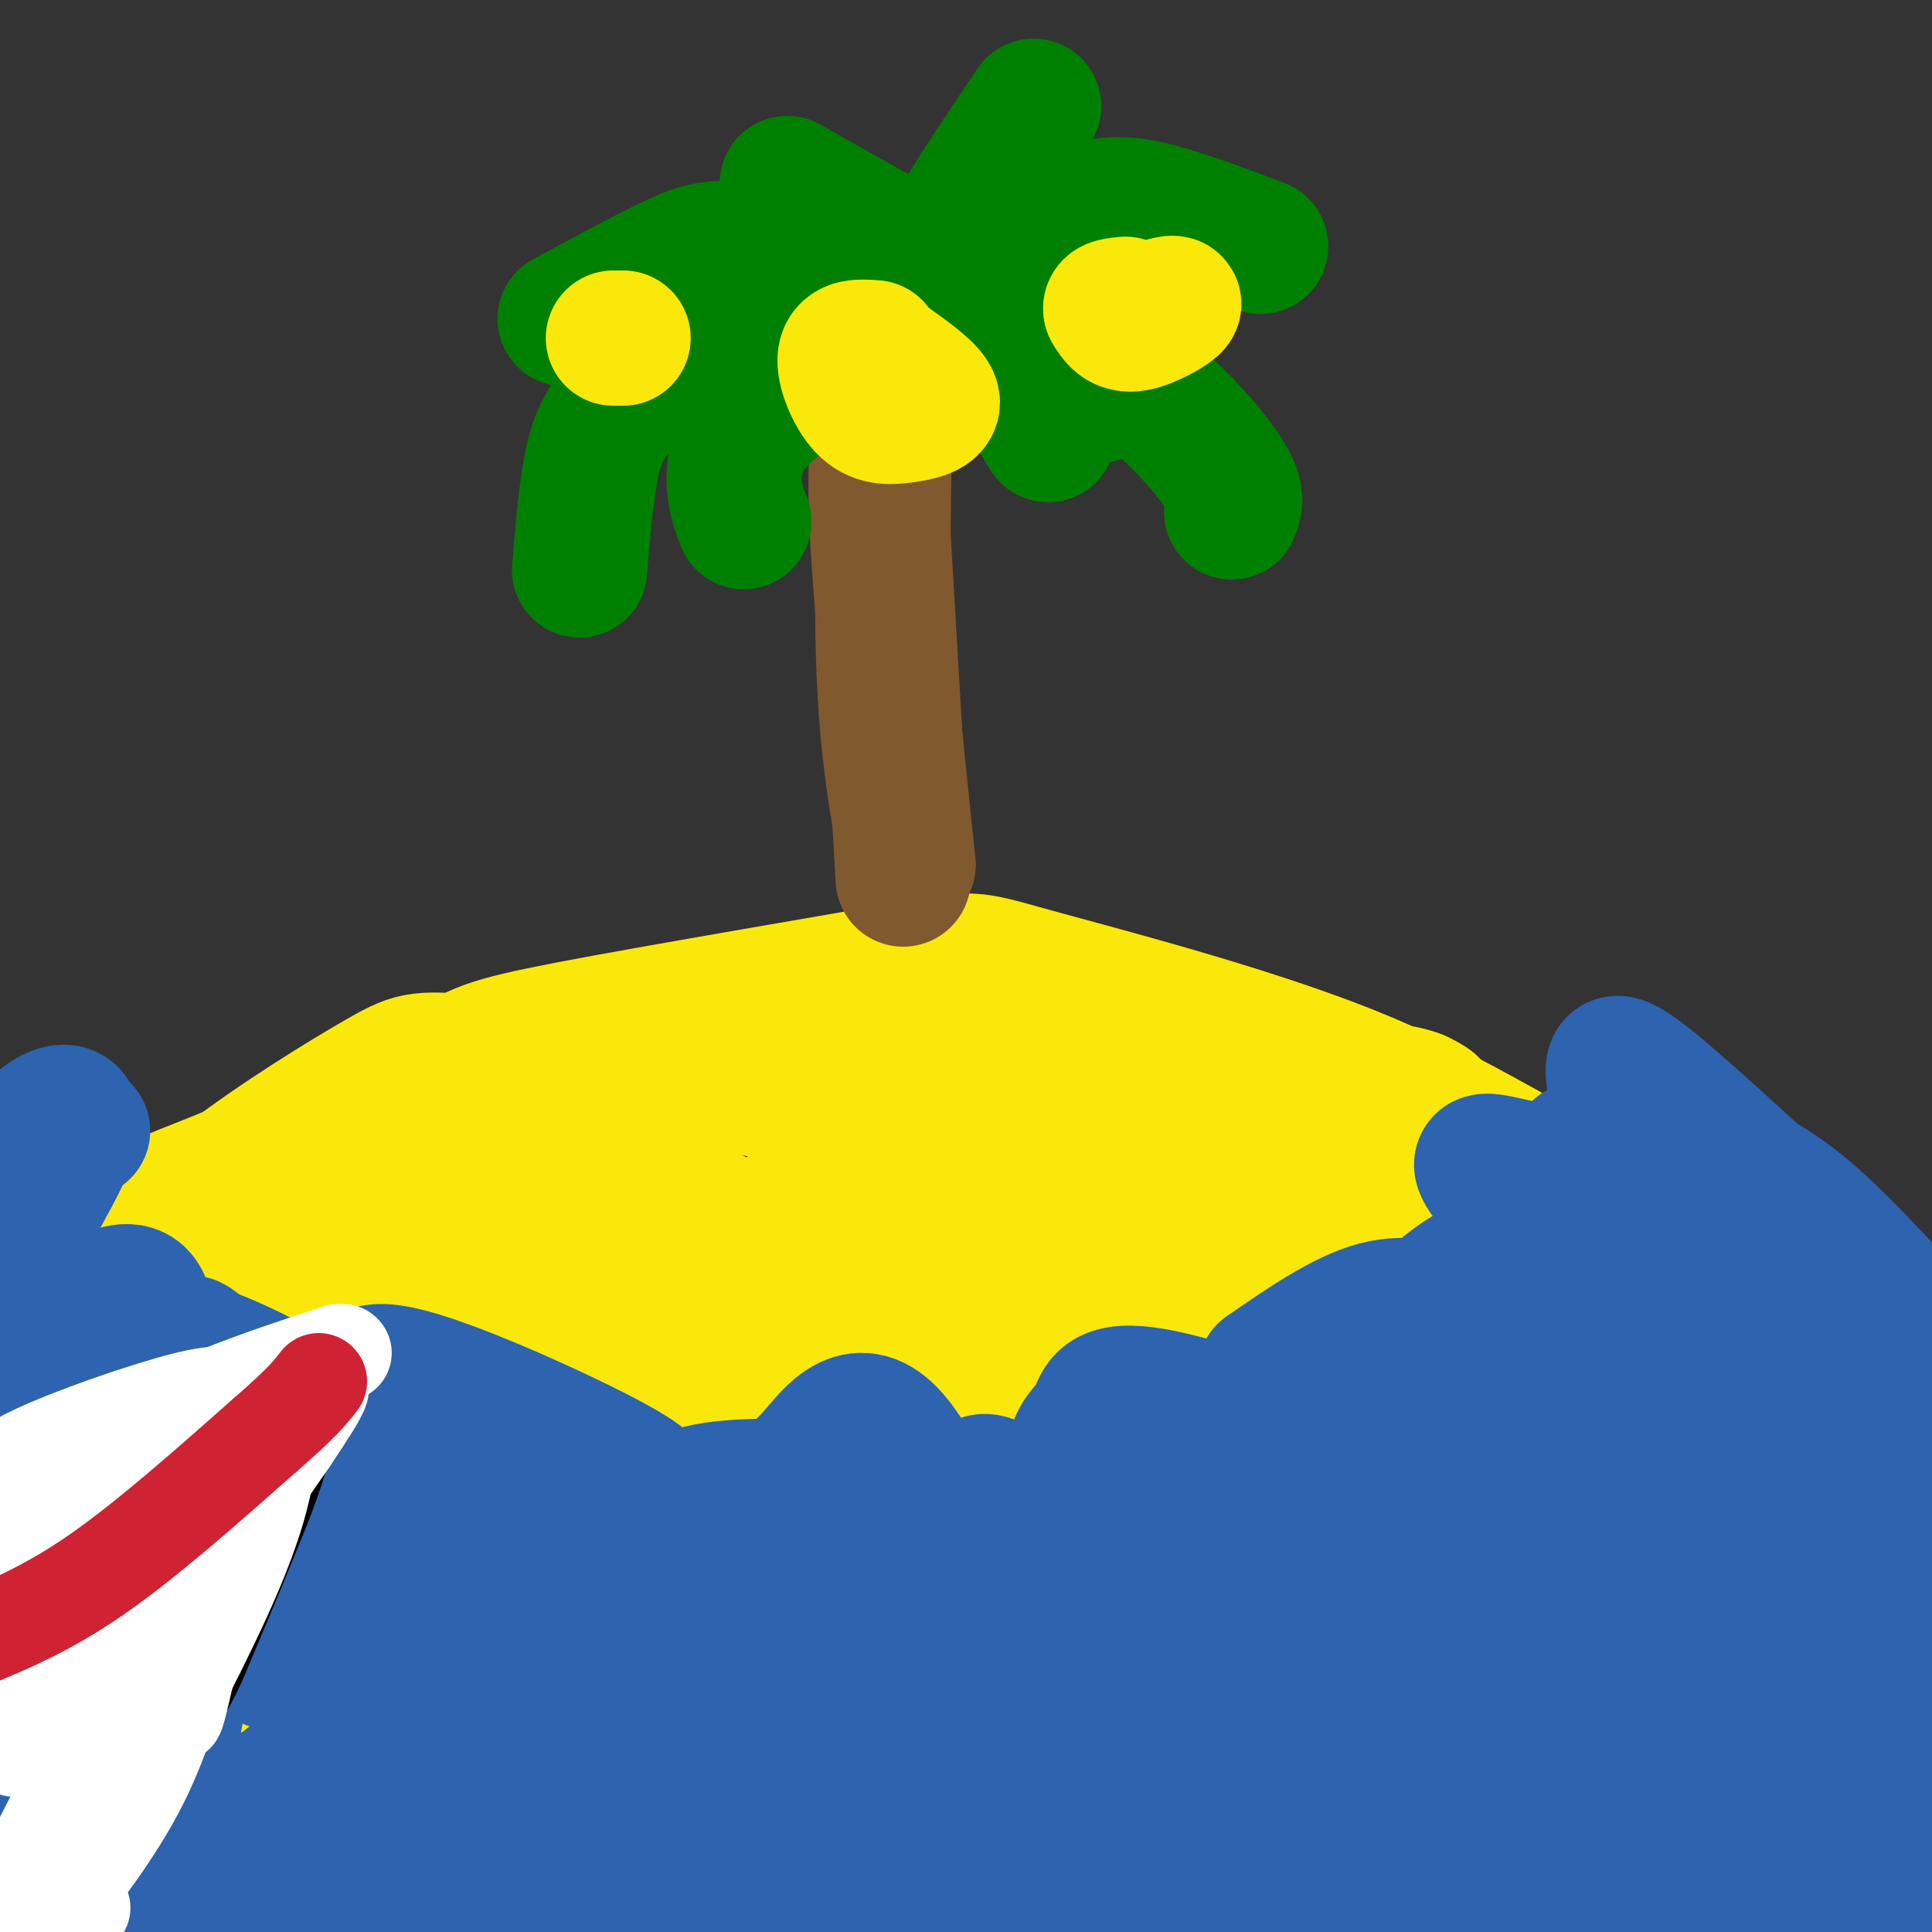 <svg viewBox='0 0 400 400' version='1.1' xmlns='http://www.w3.org/2000/svg' xmlns:xlink='http://www.w3.org/1999/xlink'><rect x="0" y="0" width="400" height="400" fill="#333333" stroke="none"/><g fill='none' stroke='#fae80b' stroke-width='28' stroke-linecap='round' stroke-linejoin='round'><path d='M8,284c1.813,-4.083 3.627,-8.166 8,-13c4.373,-4.834 11.306,-10.419 18,-14c6.694,-3.581 13.147,-5.157 17,-5c3.853,0.157 5.104,2.048 6,5c0.896,2.952 1.438,6.964 1,11c-0.438,4.036 -1.854,8.096 -6,16c-4.146,7.904 -11.021,19.653 -17,28c-5.979,8.347 -11.060,13.291 -15,15c-3.940,1.709 -6.738,0.182 -10,0c-3.262,-0.182 -6.988,0.979 -8,-2c-1.012,-2.979 0.692,-10.099 4,-18c3.308,-7.901 8.222,-16.585 13,-22c4.778,-5.415 9.420,-7.562 13,-10c3.580,-2.438 6.097,-5.167 13,-6c6.903,-0.833 18.190,0.230 24,2c5.810,1.770 6.141,4.246 7,7c0.859,2.754 2.245,5.787 2,9c-0.245,3.213 -2.123,6.607 -4,10'/><path d='M74,297c-2.502,1.100 -6.759,-1.148 -10,3c-3.241,4.148 -5.468,14.694 -9,19c-3.532,4.306 -8.371,2.374 -12,4c-3.629,1.626 -6.049,6.811 -10,9c-3.951,2.189 -9.433,1.381 -11,-2c-1.567,-3.381 0.782,-9.335 7,-17c6.218,-7.665 16.305,-17.040 22,-22c5.695,-4.960 6.997,-5.507 18,-8c11.003,-2.493 31.706,-6.934 36,-6c4.294,0.934 -7.822,7.243 -3,8c4.822,0.757 26.583,-4.038 34,-3c7.417,1.038 0.492,7.910 2,10c1.508,2.090 11.449,-0.602 13,4c1.551,4.602 -5.288,16.498 -10,23c-4.712,6.502 -7.296,7.611 -15,10c-7.704,2.389 -20.529,6.058 -33,5c-12.471,-1.058 -24.587,-6.844 -35,-14c-10.413,-7.156 -19.121,-15.681 -23,-21c-3.879,-5.319 -2.929,-7.432 -3,-9c-0.071,-1.568 -1.163,-2.591 3,-5c4.163,-2.409 13.582,-6.205 23,-10'/><path d='M58,275c11.086,-2.466 27.300,-3.630 40,-4c12.700,-0.370 21.886,0.056 21,1c-0.886,0.944 -11.844,2.407 -2,3c9.844,0.593 40.490,0.316 52,1c11.510,0.684 3.885,2.327 -6,8c-9.885,5.673 -22.031,15.374 -37,25c-14.969,9.626 -32.760,19.175 -47,21c-14.240,1.825 -24.927,-4.074 -33,-13c-8.073,-8.926 -13.531,-20.877 -16,-32c-2.469,-11.123 -1.949,-21.417 -2,-27c-0.051,-5.583 -0.673,-6.455 5,-9c5.673,-2.545 17.643,-6.762 21,-9c3.357,-2.238 -1.898,-2.497 16,1c17.898,3.497 58.949,10.748 100,18'/><path d='M170,259c32.548,5.631 63.917,10.708 77,13c13.083,2.292 7.881,1.798 8,5c0.119,3.202 5.560,10.101 11,17'/><path d='M3,305c7.177,-12.992 14.355,-25.984 21,-36c6.645,-10.016 12.759,-17.056 23,-25c10.241,-7.944 24.610,-16.791 32,-21c7.390,-4.209 7.801,-3.780 21,-3c13.199,0.780 39.187,1.910 65,7c25.813,5.090 51.450,14.140 81,21c29.550,6.860 63.014,11.532 80,15c16.986,3.468 17.493,5.734 18,8'/><path d='M344,271c9.536,5.155 24.375,14.042 37,23c12.625,8.958 23.036,17.988 30,28c6.964,10.012 10.482,21.006 14,32'/><path d='M98,264c-6.570,3.823 -13.139,7.645 -16,8c-2.861,0.355 -2.013,-2.758 -11,11c-8.987,13.758 -27.809,44.388 -36,62c-8.191,17.612 -5.750,22.205 4,-2c9.750,-24.205 26.809,-77.210 29,-91c2.191,-13.790 -10.487,11.633 -24,45c-13.513,33.367 -27.861,74.676 -33,90c-5.139,15.324 -1.070,4.662 3,-6'/><path d='M14,381c2.241,-5.375 6.343,-15.813 7,-35c0.657,-19.187 -2.132,-47.124 -5,-54c-2.868,-6.876 -5.816,7.310 -8,28c-2.184,20.690 -3.604,47.886 -4,64c-0.396,16.114 0.232,21.148 2,27c1.768,5.852 4.674,12.524 7,10c2.326,-2.524 4.070,-14.243 7,-19c2.930,-4.757 7.045,-2.551 11,-8c3.955,-5.449 7.751,-18.553 11,-39c3.249,-20.447 5.952,-48.236 9,-66c3.048,-17.764 6.442,-25.504 8,-28c1.558,-2.496 1.279,0.252 1,3'/><path d='M60,264c0.087,26.272 -0.196,90.452 -2,124c-1.804,33.548 -5.130,36.465 -4,23c1.130,-13.465 6.717,-43.311 13,-70c6.283,-26.689 13.263,-50.221 20,-67c6.737,-16.779 13.231,-26.805 17,-32c3.769,-5.195 4.814,-5.557 2,2c-2.814,7.557 -9.489,23.035 -17,56c-7.511,32.965 -15.860,83.419 -19,103c-3.140,19.581 -1.070,8.291 1,-3'/><path d='M71,400c14.187,-28.147 49.154,-97.014 63,-125c13.846,-27.986 6.569,-15.090 4,-26c-2.569,-10.910 -0.431,-45.625 -4,-30c-3.569,15.625 -12.846,81.591 -19,118c-6.154,36.409 -9.187,43.260 -12,48c-2.813,4.740 -5.407,7.370 -8,10'/><path d='M95,395c-3.057,0.608 -6.699,-2.870 -4,-19c2.699,-16.130 11.740,-44.910 19,-65c7.260,-20.090 12.738,-31.491 19,-40c6.262,-8.509 13.307,-14.126 14,-18c0.693,-3.874 -4.967,-6.005 7,0c11.967,6.005 41.562,20.144 56,29c14.438,8.856 13.719,12.428 13,16'/><path d='M219,298c1.645,4.288 -0.741,7.009 -4,9c-3.259,1.991 -7.391,3.251 -18,0c-10.609,-3.251 -27.694,-11.015 -39,-17c-11.306,-5.985 -16.834,-10.191 -17,-15c-0.166,-4.809 5.031,-10.222 13,-17c7.969,-6.778 18.710,-14.921 27,-19c8.290,-4.079 14.129,-4.093 21,-3c6.871,1.093 14.773,3.294 19,8c4.227,4.706 4.779,11.916 4,17c-0.779,5.084 -2.890,8.042 -5,11'/><path d='M36,258c14.823,-11.674 29.646,-23.349 34,-26c4.354,-2.651 -1.761,3.721 1,3c2.761,-0.721 14.398,-8.535 21,-13c6.602,-4.465 8.169,-5.579 26,-9c17.831,-3.421 51.927,-9.148 68,-12c16.073,-2.852 14.122,-2.831 28,1c13.878,3.831 43.586,11.470 65,20c21.414,8.530 34.535,17.950 50,25c15.465,7.050 33.276,11.728 49,19c15.724,7.272 29.362,17.136 43,27'/><path d='M421,293c12.067,7.533 20.733,12.867 28,19c7.267,6.133 13.133,13.067 19,20'/><path d='M225,221c22.173,1.385 44.346,2.770 56,4c11.654,1.230 12.788,2.305 14,3c1.212,0.695 2.500,1.011 1,4c-1.500,2.989 -5.790,8.652 -15,13c-9.210,4.348 -23.341,7.381 -39,7c-15.659,-0.381 -32.848,-4.177 -46,-9c-13.152,-4.823 -22.268,-10.674 -25,-14c-2.732,-3.326 0.918,-4.126 3,-5c2.082,-0.874 2.595,-1.821 8,-1c5.405,0.821 15.703,3.411 26,6'/><path d='M208,229c12.842,6.493 31.947,19.725 51,21c19.053,1.275 38.053,-9.407 12,12c-26.053,21.407 -97.160,74.904 -124,95c-26.840,20.096 -9.415,6.793 -2,-3c7.415,-9.793 4.818,-16.074 9,-27c4.182,-10.926 15.143,-26.496 21,-35c5.857,-8.504 6.611,-9.942 12,-14c5.389,-4.058 15.414,-10.737 21,-12c5.586,-1.263 6.735,2.891 8,6c1.265,3.109 2.647,5.174 0,17c-2.647,11.826 -9.324,33.413 -16,55'/><path d='M200,344c-18.353,21.373 -56.237,47.305 -71,53c-14.763,5.695 -6.406,-8.846 5,-26c11.406,-17.154 25.862,-36.920 38,-50c12.138,-13.080 21.960,-19.474 32,-23c10.040,-3.526 20.300,-4.185 26,-5c5.700,-0.815 6.842,-1.786 5,4c-1.842,5.786 -6.668,18.327 -16,31c-9.332,12.673 -23.169,25.476 -34,35c-10.831,9.524 -18.656,15.769 -19,14c-0.344,-1.769 6.792,-11.553 0,-7c-6.792,4.553 -27.512,23.444 -37,30c-9.488,6.556 -7.744,0.778 -6,-5'/><path d='M123,395c0.714,-8.940 5.498,-28.792 10,-41c4.502,-12.208 8.721,-16.774 11,-21c2.279,-4.226 2.617,-8.111 9,-16c6.383,-7.889 18.809,-19.782 27,-25c8.191,-5.218 12.147,-3.760 16,-3c3.853,0.760 7.605,0.824 11,2c3.395,1.176 6.434,3.464 8,7c1.566,3.536 1.659,8.319 2,12c0.341,3.681 0.931,6.261 -5,17c-5.931,10.739 -18.382,29.639 -26,40c-7.618,10.361 -10.404,12.184 -18,18c-7.596,5.816 -20.002,15.624 -21,13c-0.998,-2.624 9.410,-17.679 4,-15c-5.410,2.679 -26.640,23.094 -33,25c-6.360,1.906 2.151,-14.695 15,-30c12.849,-15.305 30.036,-29.313 55,-43c24.964,-13.687 57.704,-27.053 79,-35c21.296,-7.947 31.148,-10.473 41,-13'/><path d='M308,287c1.370,8.863 -15.706,37.521 -30,57c-14.294,19.479 -25.806,29.778 -34,36c-8.194,6.222 -13.071,8.367 -19,10c-5.929,1.633 -12.911,2.754 -18,4c-5.089,1.246 -8.284,2.618 -14,2c-5.716,-0.618 -13.953,-3.225 -17,-6c-3.047,-2.775 -0.905,-5.718 0,-5c0.905,0.718 0.572,5.098 7,-4c6.428,-9.098 19.616,-31.672 31,-46c11.384,-14.328 20.965,-20.409 32,-28c11.035,-7.591 23.525,-16.694 36,-23c12.475,-6.306 24.934,-9.817 34,-9c9.066,0.817 14.739,5.961 17,10c2.261,4.039 1.109,6.972 1,10c-0.109,3.028 0.826,6.151 -3,13c-3.826,6.849 -12.413,17.425 -21,28'/><path d='M310,336c-13.180,11.761 -35.630,27.163 -46,34c-10.370,6.837 -8.662,5.108 -12,4c-3.338,-1.108 -11.723,-1.594 -15,-5c-3.277,-3.406 -1.445,-9.731 2,-17c3.445,-7.269 8.505,-15.482 14,-23c5.495,-7.518 11.427,-14.342 20,-21c8.573,-6.658 19.789,-13.150 25,-15c5.211,-1.850 4.417,0.942 5,3c0.583,2.058 2.543,3.383 -2,11c-4.543,7.617 -15.589,21.526 -26,33c-10.411,11.474 -20.188,20.512 -31,29c-10.812,8.488 -22.661,16.425 -25,14c-2.339,-2.425 4.830,-15.213 12,-28'/><path d='M231,355c9.877,-12.132 28.570,-28.464 37,-35c8.430,-6.536 6.595,-3.278 7,-2c0.405,1.278 3.048,0.575 4,3c0.952,2.425 0.214,7.979 -6,18c-6.214,10.021 -17.904,24.510 -26,33c-8.096,8.490 -12.600,10.981 -22,14c-9.400,3.019 -23.697,6.565 -27,7c-3.303,0.435 4.388,-2.243 6,-3c1.612,-0.757 -2.857,0.405 -4,0c-1.143,-0.405 1.038,-2.378 1,-4c-0.038,-1.622 -2.297,-2.892 23,-10c25.297,-7.108 78.148,-20.054 131,-33'/><path d='M355,343c28.435,-6.376 34.022,-5.815 22,-8c-12.022,-2.185 -41.652,-7.117 -60,-7c-18.348,0.117 -25.414,5.282 -30,8c-4.586,2.718 -6.692,2.987 -11,9c-4.308,6.013 -10.817,17.768 -13,24c-2.183,6.232 -0.039,6.939 -3,12c-2.961,5.061 -11.028,14.475 3,17c14.028,2.525 50.152,-1.839 72,-5c21.848,-3.161 29.421,-5.120 40,-9c10.579,-3.880 24.166,-9.680 27,-12c2.834,-2.320 -5.083,-1.160 -13,0'/><path d='M389,372c-8.650,-0.560 -23.775,-1.960 -42,-2c-18.225,-0.040 -39.549,1.282 -57,5c-17.451,3.718 -31.027,9.834 -43,15c-11.973,5.166 -22.341,9.384 -18,13c4.341,3.616 23.391,6.631 41,8c17.609,1.369 33.776,1.093 40,2c6.224,0.907 2.503,2.996 25,-3c22.497,-5.996 71.211,-20.076 75,-28c3.789,-7.924 -37.346,-9.693 -64,-11c-26.654,-1.307 -38.827,-2.154 -51,-3'/><path d='M295,368c-16.612,0.780 -32.642,4.229 -38,7c-5.358,2.771 -0.046,4.862 14,7c14.046,2.138 36.824,4.322 59,3c22.176,-1.322 43.749,-6.150 60,-9c16.251,-2.850 27.181,-3.723 25,-9c-2.181,-5.277 -17.472,-14.959 -26,-22c-8.528,-7.041 -10.294,-11.440 -12,-16c-1.706,-4.560 -3.353,-9.280 -5,-14'/><path d='M372,315c-1.442,-4.139 -2.549,-7.487 -8,-13c-5.451,-5.513 -15.248,-13.190 -17,-10c-1.752,3.190 4.541,17.247 9,27c4.459,9.753 7.085,15.203 14,24c6.915,8.797 18.119,20.942 20,23c1.881,2.058 -5.559,-5.971 -13,-14'/><path d='M377,352c-4.667,-4.500 -9.833,-8.750 -15,-13'/><path d='M395,342c-3.077,-0.935 -6.155,-1.869 -9,-6c-2.845,-4.131 -5.458,-11.458 -3,-10c2.458,1.458 9.988,11.702 14,20c4.012,8.298 4.506,14.649 5,21'/><path d='M402,367c0.833,3.667 0.417,2.333 0,1'/></g>
<g fill='none' stroke='#81592f' stroke-width='28' stroke-linecap='round' stroke-linejoin='round'><path d='M187,182c0.000,0.000 -5.000,-85.000 -5,-85'/><path d='M182,97c-0.488,-18.250 0.792,-21.375 1,-11c0.208,10.375 -0.655,34.250 0,52c0.655,17.750 2.827,29.375 5,41'/><path d='M188,179c-0.600,-6.289 -4.600,-42.511 -6,-63c-1.400,-20.489 -0.200,-25.244 1,-30'/><path d='M183,86c0.167,-5.000 0.083,-2.500 0,0'/></g>
<g fill='none' stroke='#008000' stroke-width='28' stroke-linecap='round' stroke-linejoin='round'><path d='M187,70c0.000,0.000 0.100,0.100 0.1,0.1'/><path d='M185,69c-6.077,-0.935 -12.155,-1.869 -22,0c-9.845,1.869 -23.458,6.542 -31,12c-7.542,5.458 -9.012,11.702 -10,18c-0.988,6.298 -1.494,12.649 -2,19'/><path d='M176,76c5.447,-3.187 10.893,-6.373 19,-7c8.107,-0.627 18.874,1.306 27,4c8.126,2.694 13.611,6.148 19,11c5.389,4.852 10.683,11.100 13,15c2.317,3.900 1.659,5.450 1,7'/><path d='M227,82c-8.131,-7.869 -16.262,-15.738 -29,-21c-12.738,-5.262 -30.083,-7.917 -40,-9c-9.917,-1.083 -12.405,-0.595 -18,2c-5.595,2.595 -14.298,7.298 -23,12'/><path d='M187,66c12.044,-8.600 24.089,-17.200 33,-21c8.911,-3.800 14.689,-2.800 21,-1c6.311,1.800 13.156,4.400 20,7'/><path d='M202,60c0.000,0.000 -39.000,-22.000 -39,-22'/><path d='M199,52c-1.750,0.000 -3.500,0.000 -1,-5c2.500,-5.000 9.250,-15.000 16,-25'/><path d='M193,65c-13.000,6.556 -26.000,13.111 -33,19c-7.000,5.889 -8.000,11.111 -8,15c0.000,3.889 1.000,6.444 2,9'/><path d='M189,68c6.167,2.167 12.333,4.333 17,8c4.667,3.667 7.833,8.833 11,14'/></g>
<g fill='none' stroke='#fae80b' stroke-width='28' stroke-linecap='round' stroke-linejoin='round'><path d='M181,72c-2.809,-0.215 -5.617,-0.431 -6,2c-0.383,2.431 1.660,7.507 4,10c2.340,2.493 4.976,2.402 8,2c3.024,-0.402 6.435,-1.115 6,-3c-0.435,-1.885 -4.718,-4.943 -9,-8'/><path d='M235,65c4.156,-1.356 8.311,-2.711 8,-2c-0.311,0.711 -5.089,3.489 -8,4c-2.911,0.511 -3.956,-1.244 -5,-3'/><path d='M230,64c-0.333,-0.667 1.333,-0.833 3,-1'/><path d='M127,70c0.000,0.000 2.000,0.000 2,0'/></g>
<g fill='none' stroke='#2d63af' stroke-width='28' stroke-linecap='round' stroke-linejoin='round'><path d='M-2,252c2.644,-6.956 5.289,-13.911 9,-18c3.711,-4.089 8.489,-5.311 8,-1c-0.489,4.311 -6.244,14.156 -12,24'/><path d='M17,234c0.000,0.000 0.100,0.100 0.1,0.1'/><path d='M13,235c-2.734,2.229 -5.468,4.459 -7,17c-1.532,12.541 -1.861,35.395 -2,46c-0.139,10.605 -0.089,8.962 4,7c4.089,-1.962 12.218,-4.244 17,-11c4.782,-6.756 6.218,-17.987 5,-23c-1.218,-5.013 -5.089,-3.808 -9,-2c-3.911,1.808 -7.861,4.217 -10,14c-2.139,9.783 -2.468,26.938 0,36c2.468,9.062 7.734,10.031 13,11'/><path d='M24,330c4.134,1.263 7.971,-1.079 12,-4c4.029,-2.921 8.252,-6.419 11,-11c2.748,-4.581 4.021,-10.244 4,-15c-0.021,-4.756 -1.338,-8.605 -4,-13c-2.662,-4.395 -6.671,-9.334 -8,-9c-1.329,0.334 0.023,5.943 -1,6c-1.023,0.057 -4.420,-5.438 -8,-7c-3.580,-1.562 -7.343,0.810 -8,8c-0.657,7.190 1.791,19.197 8,30c6.209,10.803 16.180,20.400 21,25c4.820,4.600 4.491,4.202 9,5c4.509,0.798 13.858,2.791 17,-3c3.142,-5.791 0.077,-19.367 -3,-29c-3.077,-9.633 -6.165,-15.324 -9,-19c-2.835,-3.676 -5.418,-5.338 -8,-7'/><path d='M57,287c-5.643,-3.217 -15.750,-7.760 -17,-7c-1.250,0.760 6.359,6.824 5,7c-1.359,0.176 -11.685,-5.536 -15,-4c-3.315,1.536 0.382,10.320 4,19c3.618,8.680 7.158,17.255 16,28c8.842,10.745 22.987,23.661 29,29c6.013,5.339 3.895,3.100 8,2c4.105,-1.100 14.434,-1.062 20,-5c5.566,-3.938 6.370,-11.851 7,-18c0.630,-6.149 1.086,-10.535 -1,-10c-2.086,0.535 -6.715,5.990 -8,3c-1.285,-2.990 0.775,-14.426 -1,-18c-1.775,-3.574 -7.383,0.712 -9,0c-1.617,-0.712 0.757,-6.422 -6,-10c-6.757,-3.578 -22.645,-5.022 -26,-1c-3.355,4.022 5.822,13.511 15,23'/><path d='M78,325c5.481,6.992 11.683,12.972 18,18c6.317,5.028 12.749,9.105 19,11c6.251,1.895 12.320,1.608 18,-1c5.680,-2.608 10.972,-7.536 11,-15c0.028,-7.464 -5.207,-17.462 -7,-23c-1.793,-5.538 -0.142,-6.614 -10,-12c-9.858,-5.386 -31.223,-15.082 -42,-18c-10.777,-2.918 -10.964,0.943 -8,5c2.964,4.057 9.081,8.312 11,13c1.919,4.688 -0.361,9.810 5,16c5.361,6.190 18.361,13.449 26,17c7.639,3.551 9.917,3.393 13,4c3.083,0.607 6.973,1.980 13,2c6.027,0.020 14.193,-1.314 21,-6c6.807,-4.686 12.256,-12.723 15,-18c2.744,-5.277 2.784,-7.793 1,-9c-1.784,-1.207 -5.392,-1.103 -9,-1'/><path d='M173,308c-7.409,-0.357 -21.431,-0.750 -28,1c-6.569,1.750 -5.686,5.643 -3,11c2.686,5.357 7.174,12.176 13,18c5.826,5.824 12.989,10.651 19,14c6.011,3.349 10.869,5.221 10,3c-0.869,-2.221 -7.464,-8.534 -5,-9c2.464,-0.466 13.988,4.914 17,4c3.012,-0.914 -2.487,-8.121 -2,-10c0.487,-1.879 6.959,1.569 6,-7c-0.959,-8.569 -9.348,-29.155 -16,-36c-6.652,-6.845 -11.567,0.052 -15,4c-3.433,3.948 -5.382,4.948 -7,8c-1.618,3.052 -2.903,8.155 -1,11c1.903,2.845 6.995,3.433 8,7c1.005,3.567 -2.075,10.114 -1,17c1.075,6.886 6.307,14.110 10,17c3.693,2.890 5.846,1.445 8,0'/><path d='M186,361c6.577,-3.346 19.021,-11.711 24,-18c4.979,-6.289 2.494,-10.501 1,-13c-1.494,-2.499 -1.998,-3.285 -12,-4c-10.002,-0.715 -29.501,-1.357 -49,-2'/><path d='M103,310c19.833,16.500 39.667,33.000 48,39c8.333,6.000 5.167,1.500 2,-3'/><path d='M141,326c19.494,2.791 38.987,5.582 52,6c13.013,0.418 19.544,-1.537 25,-2c5.456,-0.463 9.836,0.567 7,-4c-2.836,-4.567 -12.887,-14.729 -18,-18c-5.113,-3.271 -5.288,0.350 -4,5c1.288,4.650 4.039,10.329 9,16c4.961,5.671 12.132,11.335 17,14c4.868,2.665 7.434,2.333 10,2'/><path d='M239,345c3.218,0.498 6.262,0.741 9,-2c2.738,-2.741 5.170,-8.468 2,-14c-3.170,-5.532 -11.943,-10.868 -17,-14c-5.057,-3.132 -6.399,-4.060 -10,-5c-3.601,-0.940 -9.462,-1.893 -8,1c1.462,2.893 10.248,9.631 21,13c10.752,3.369 23.472,3.369 31,2c7.528,-1.369 9.865,-4.105 11,-8c1.135,-3.895 1.067,-8.947 1,-14'/><path d='M279,304c-8.238,-5.741 -29.334,-13.093 -40,-15c-10.666,-1.907 -10.901,1.632 -12,4c-1.099,2.368 -3.060,3.567 -4,6c-0.940,2.433 -0.857,6.102 0,9c0.857,2.898 2.488,5.025 5,8c2.512,2.975 5.905,6.799 9,9c3.095,2.201 5.893,2.779 13,4c7.107,1.221 18.524,3.087 27,4c8.476,0.913 14.011,0.875 20,-3c5.989,-3.875 12.432,-11.588 15,-20c2.568,-8.412 1.263,-17.525 0,-23c-1.263,-5.475 -2.483,-7.313 -4,-9c-1.517,-1.687 -3.332,-3.223 -7,-5c-3.668,-1.777 -9.191,-3.793 -16,-2c-6.809,1.793 -14.905,7.397 -23,13'/><path d='M262,284c-3.641,5.333 -1.245,12.167 0,16c1.245,3.833 1.339,4.666 7,4c5.661,-0.666 16.888,-2.831 15,-3c-1.888,-0.169 -16.893,1.656 -27,4c-10.107,2.344 -15.316,5.205 -17,8c-1.684,2.795 0.157,5.522 6,7c5.843,1.478 15.689,1.706 24,0c8.311,-1.706 15.089,-5.344 22,-12c6.911,-6.656 13.956,-16.328 21,-26'/><path d='M313,282c3.803,-8.849 2.811,-17.973 -1,-20c-3.811,-2.027 -10.441,3.043 -14,6c-3.559,2.957 -4.048,3.800 -5,7c-0.952,3.200 -2.368,8.756 2,11c4.368,2.244 14.521,1.176 22,-1c7.479,-2.176 12.283,-5.460 16,-10c3.717,-4.540 6.347,-10.338 8,-16c1.653,-5.662 2.329,-11.189 -2,-14c-4.329,-2.811 -13.665,-2.905 -23,-3'/><path d='M316,242c-6.226,-1.232 -10.290,-2.811 -9,0c1.290,2.811 7.933,10.011 16,14c8.067,3.989 17.556,4.766 22,3c4.444,-1.766 3.841,-6.076 0,-10c-3.841,-3.924 -10.921,-7.462 -18,-11'/><path d='M327,238c-0.945,0.138 5.691,5.984 15,10c9.309,4.016 21.290,6.203 21,4c-0.290,-2.203 -12.851,-8.797 -20,-15c-7.149,-6.203 -8.886,-12.016 -9,-15c-0.114,-2.984 1.396,-3.138 12,6c10.604,9.138 30.302,27.569 50,46'/><path d='M396,274c7.000,8.635 -0.499,7.222 -8,4c-7.501,-3.222 -15.002,-8.253 -21,-12c-5.998,-3.747 -10.492,-6.210 -14,-11c-3.508,-4.790 -6.031,-11.905 -3,-14c3.031,-2.095 11.615,0.832 20,7c8.385,6.168 16.570,15.578 21,20c4.430,4.422 5.105,3.855 6,10c0.895,6.145 2.010,19.000 1,24c-1.010,5.000 -4.146,2.143 -10,-3c-5.854,-5.143 -14.427,-12.571 -23,-20'/><path d='M365,279c-6.177,-6.508 -10.121,-12.777 -14,-19c-3.879,-6.223 -7.693,-12.402 -5,-15c2.693,-2.598 11.892,-1.617 19,4c7.108,5.617 12.124,15.871 15,22c2.876,6.129 3.612,8.134 4,17c0.388,8.866 0.429,24.595 0,33c-0.429,8.405 -1.328,9.487 -5,12c-3.672,2.513 -10.118,6.456 -15,8c-4.882,1.544 -8.200,0.688 -13,-8c-4.800,-8.688 -11.082,-25.209 -14,-34c-2.918,-8.791 -2.473,-9.851 -2,-13c0.473,-3.149 0.973,-8.386 3,-12c2.027,-3.614 5.579,-5.604 11,-2c5.421,3.604 12.710,12.802 20,22'/><path d='M369,294c6.696,10.693 13.435,26.425 17,44c3.565,17.575 3.955,36.993 3,45c-0.955,8.007 -3.256,4.603 -6,-5c-2.744,-9.603 -5.931,-25.404 -8,-36c-2.069,-10.596 -3.021,-15.987 -4,-32c-0.979,-16.013 -1.986,-42.647 1,-46c2.986,-3.353 9.965,16.575 16,35c6.035,18.425 11.125,35.345 11,44c-0.125,8.655 -5.464,9.044 -9,9c-3.536,-0.044 -5.268,-0.522 -7,-1'/><path d='M383,351c-1.547,-15.882 -1.915,-55.086 -2,-67c-0.085,-11.914 0.115,3.461 1,7c0.885,3.539 2.457,-4.759 5,-6c2.543,-1.241 6.057,4.574 9,10c2.943,5.426 5.316,10.462 5,23c-0.316,12.538 -3.322,32.577 -5,41c-1.678,8.423 -2.029,5.229 -8,-7c-5.971,-12.229 -17.563,-33.494 -23,-45c-5.437,-11.506 -4.718,-13.253 -4,-15'/><path d='M361,292c-4.637,-15.219 -14.229,-45.766 -9,-23c5.229,22.766 25.278,98.844 34,125c8.722,26.156 6.118,2.388 -3,-27c-9.118,-29.388 -24.748,-64.397 -30,-77c-5.252,-12.603 -0.126,-2.802 5,7'/><path d='M358,297c11.317,30.477 37.110,103.169 47,128c9.890,24.831 3.878,1.800 -3,-10c-6.878,-11.800 -14.621,-12.369 -36,-45c-21.379,-32.631 -56.394,-97.323 -58,-95c-1.606,2.323 30.197,71.662 62,141'/><path d='M370,416c10.858,18.081 7.003,-7.216 -10,-45c-17.003,-37.784 -47.156,-88.056 -49,-75c-1.844,13.056 24.619,89.438 34,115c9.381,25.562 1.680,0.303 -5,-15c-6.680,-15.303 -12.340,-20.652 -18,-26'/><path d='M322,370c-15.993,-21.916 -46.976,-63.706 -45,-54c1.976,9.706 36.911,70.907 44,88c7.089,17.093 -13.667,-9.924 -28,-31c-14.333,-21.076 -22.244,-36.213 -26,-42c-3.756,-5.787 -3.359,-2.225 -2,3c1.359,5.225 3.679,12.112 6,19'/><path d='M271,353c7.060,16.075 21.709,46.763 20,49c-1.709,2.237 -19.778,-23.978 -32,-48c-12.222,-24.022 -18.598,-45.852 -11,-31c7.598,14.852 29.171,66.386 35,85c5.829,18.614 -4.085,4.307 -14,-10'/><path d='M269,398c-15.505,-10.074 -47.267,-30.261 -60,-39c-12.733,-8.739 -6.435,-6.032 11,1c17.435,7.032 46.009,18.390 54,23c7.991,4.610 -4.599,2.473 -12,1c-7.401,-1.473 -9.613,-2.281 -21,-8c-11.387,-5.719 -31.950,-16.347 -46,-25c-14.050,-8.653 -21.586,-15.329 -22,-17c-0.414,-1.671 6.293,1.665 13,5'/><path d='M186,339c27.989,10.792 91.462,35.271 109,47c17.538,11.729 -10.860,10.706 -26,11c-15.140,0.294 -17.022,1.905 -27,1c-9.978,-0.905 -28.053,-4.325 -46,-11c-17.947,-6.675 -35.768,-16.603 -42,-21c-6.232,-4.397 -0.877,-3.261 5,-2c5.877,1.261 12.274,2.647 33,8c20.726,5.353 55.779,14.672 70,19c14.221,4.328 7.611,3.664 1,3'/><path d='M263,394c-7.511,1.179 -26.789,2.627 -37,4c-10.211,1.373 -11.354,2.671 -38,-2c-26.646,-4.671 -78.795,-15.310 -95,-20c-16.205,-4.690 3.533,-3.432 37,2c33.467,5.432 80.664,15.040 93,20c12.336,4.960 -10.190,5.274 -31,5c-20.810,-0.274 -39.905,-1.137 -59,-2'/><path d='M133,401c-24.039,-1.158 -54.638,-3.053 -88,-2c-33.362,1.053 -69.489,5.056 -59,4c10.489,-1.056 67.593,-7.169 102,-12c34.407,-4.831 46.116,-8.380 25,-8c-21.116,0.380 -75.058,4.690 -129,9'/><path d='M-16,392c-17.901,-0.076 1.847,-4.767 12,-8c10.153,-3.233 10.709,-5.010 30,-8c19.291,-2.990 57.315,-7.193 62,-7c4.685,0.193 -23.969,4.783 -47,5c-23.031,0.217 -40.437,-3.938 -45,-8c-4.563,-4.062 3.719,-8.031 12,-12'/><path d='M8,354c3.820,-3.224 7.372,-5.284 13,-5c5.628,0.284 13.334,2.910 15,5c1.666,2.090 -2.708,3.643 -8,3c-5.292,-0.643 -11.502,-3.481 -15,-5c-3.498,-1.519 -4.285,-1.720 -4,-5c0.285,-3.280 1.643,-9.640 3,-16'/><path d='M12,331c0.667,-2.500 0.833,-0.750 1,1'/><path d='M79,359c-0.667,-1.417 -1.333,-2.833 -6,0c-4.667,2.833 -13.333,9.917 -22,17'/></g>
<g fill='none' stroke='#000000' stroke-width='6' stroke-linecap='round' stroke-linejoin='round'><path d='M0,297c-0.250,1.500 -0.500,3.000 10,1c10.500,-2.000 31.750,-7.500 53,-13'/><path d='M63,285c7.811,4.457 0.838,22.099 -4,34c-4.838,11.901 -7.539,18.062 -10,24c-2.461,5.938 -4.680,11.653 -15,24c-10.320,12.347 -28.740,31.324 -37,41c-8.260,9.676 -6.360,10.050 -5,11c1.360,0.950 2.180,2.475 3,4'/></g>
<g fill='none' stroke='#ffffff' stroke-width='20' stroke-linecap='round' stroke-linejoin='round'><path d='M2,309c-1.319,0.043 -2.638,0.086 -3,-1c-0.362,-1.086 0.233,-3.301 8,-7c7.767,-3.699 22.707,-8.880 31,-11c8.293,-2.120 9.941,-1.177 11,1c1.059,2.177 1.530,5.589 2,9'/><path d='M51,300c-2.505,9.648 -9.769,29.269 -21,52c-11.231,22.731 -26.429,48.572 -30,52c-3.571,3.428 4.486,-15.555 14,-33c9.514,-17.445 20.484,-33.351 22,-36c1.516,-2.649 -6.424,7.957 -4,4c2.424,-3.957 15.212,-22.479 28,-41'/><path d='M60,298c6.889,-10.289 10.111,-15.511 0,-6c-10.111,9.511 -33.556,33.756 -57,58'/><path d='M3,350c-10.467,10.622 -8.133,8.178 -6,8c2.133,-0.178 4.067,1.911 6,4'/><path d='M49,299c-5.183,23.831 -10.367,47.662 -12,54c-1.633,6.338 0.284,-4.817 0,-5c-0.284,-0.183 -2.769,10.604 -8,21c-5.231,10.396 -13.209,20.399 -16,24c-2.791,3.601 -0.396,0.801 2,-2'/><path d='M56,298c-0.943,7.648 -1.885,15.295 -10,33c-8.115,17.705 -23.402,45.467 -27,52c-3.598,6.533 4.493,-8.164 5,-9c0.507,-0.836 -6.569,12.190 -9,18c-2.431,5.810 -0.215,4.405 2,3'/><path d='M71,280c0.000,0.000 0.100,0.100 0.1,0.1'/><path d='M70,280c-16.917,5.583 -33.833,11.167 -49,21c-15.167,9.833 -28.583,23.917 -42,38'/><path d='M17,303c-20.222,28.311 -40.444,56.622 -33,52c7.444,-4.622 42.556,-42.178 53,-54c10.444,-11.822 -3.778,2.089 -18,16'/><path d='M19,317c-8.756,7.067 -21.644,16.733 -26,20c-4.356,3.267 -0.178,0.133 4,-3'/></g>
<g fill='none' stroke='#cf2233' stroke-width='20' stroke-linecap='round' stroke-linejoin='round'><path d='M-7,340c8.333,-3.417 16.667,-6.833 27,-14c10.333,-7.167 22.667,-18.083 35,-29'/><path d='M55,297c7.667,-6.667 9.333,-8.833 11,-11'/></g>
</svg>